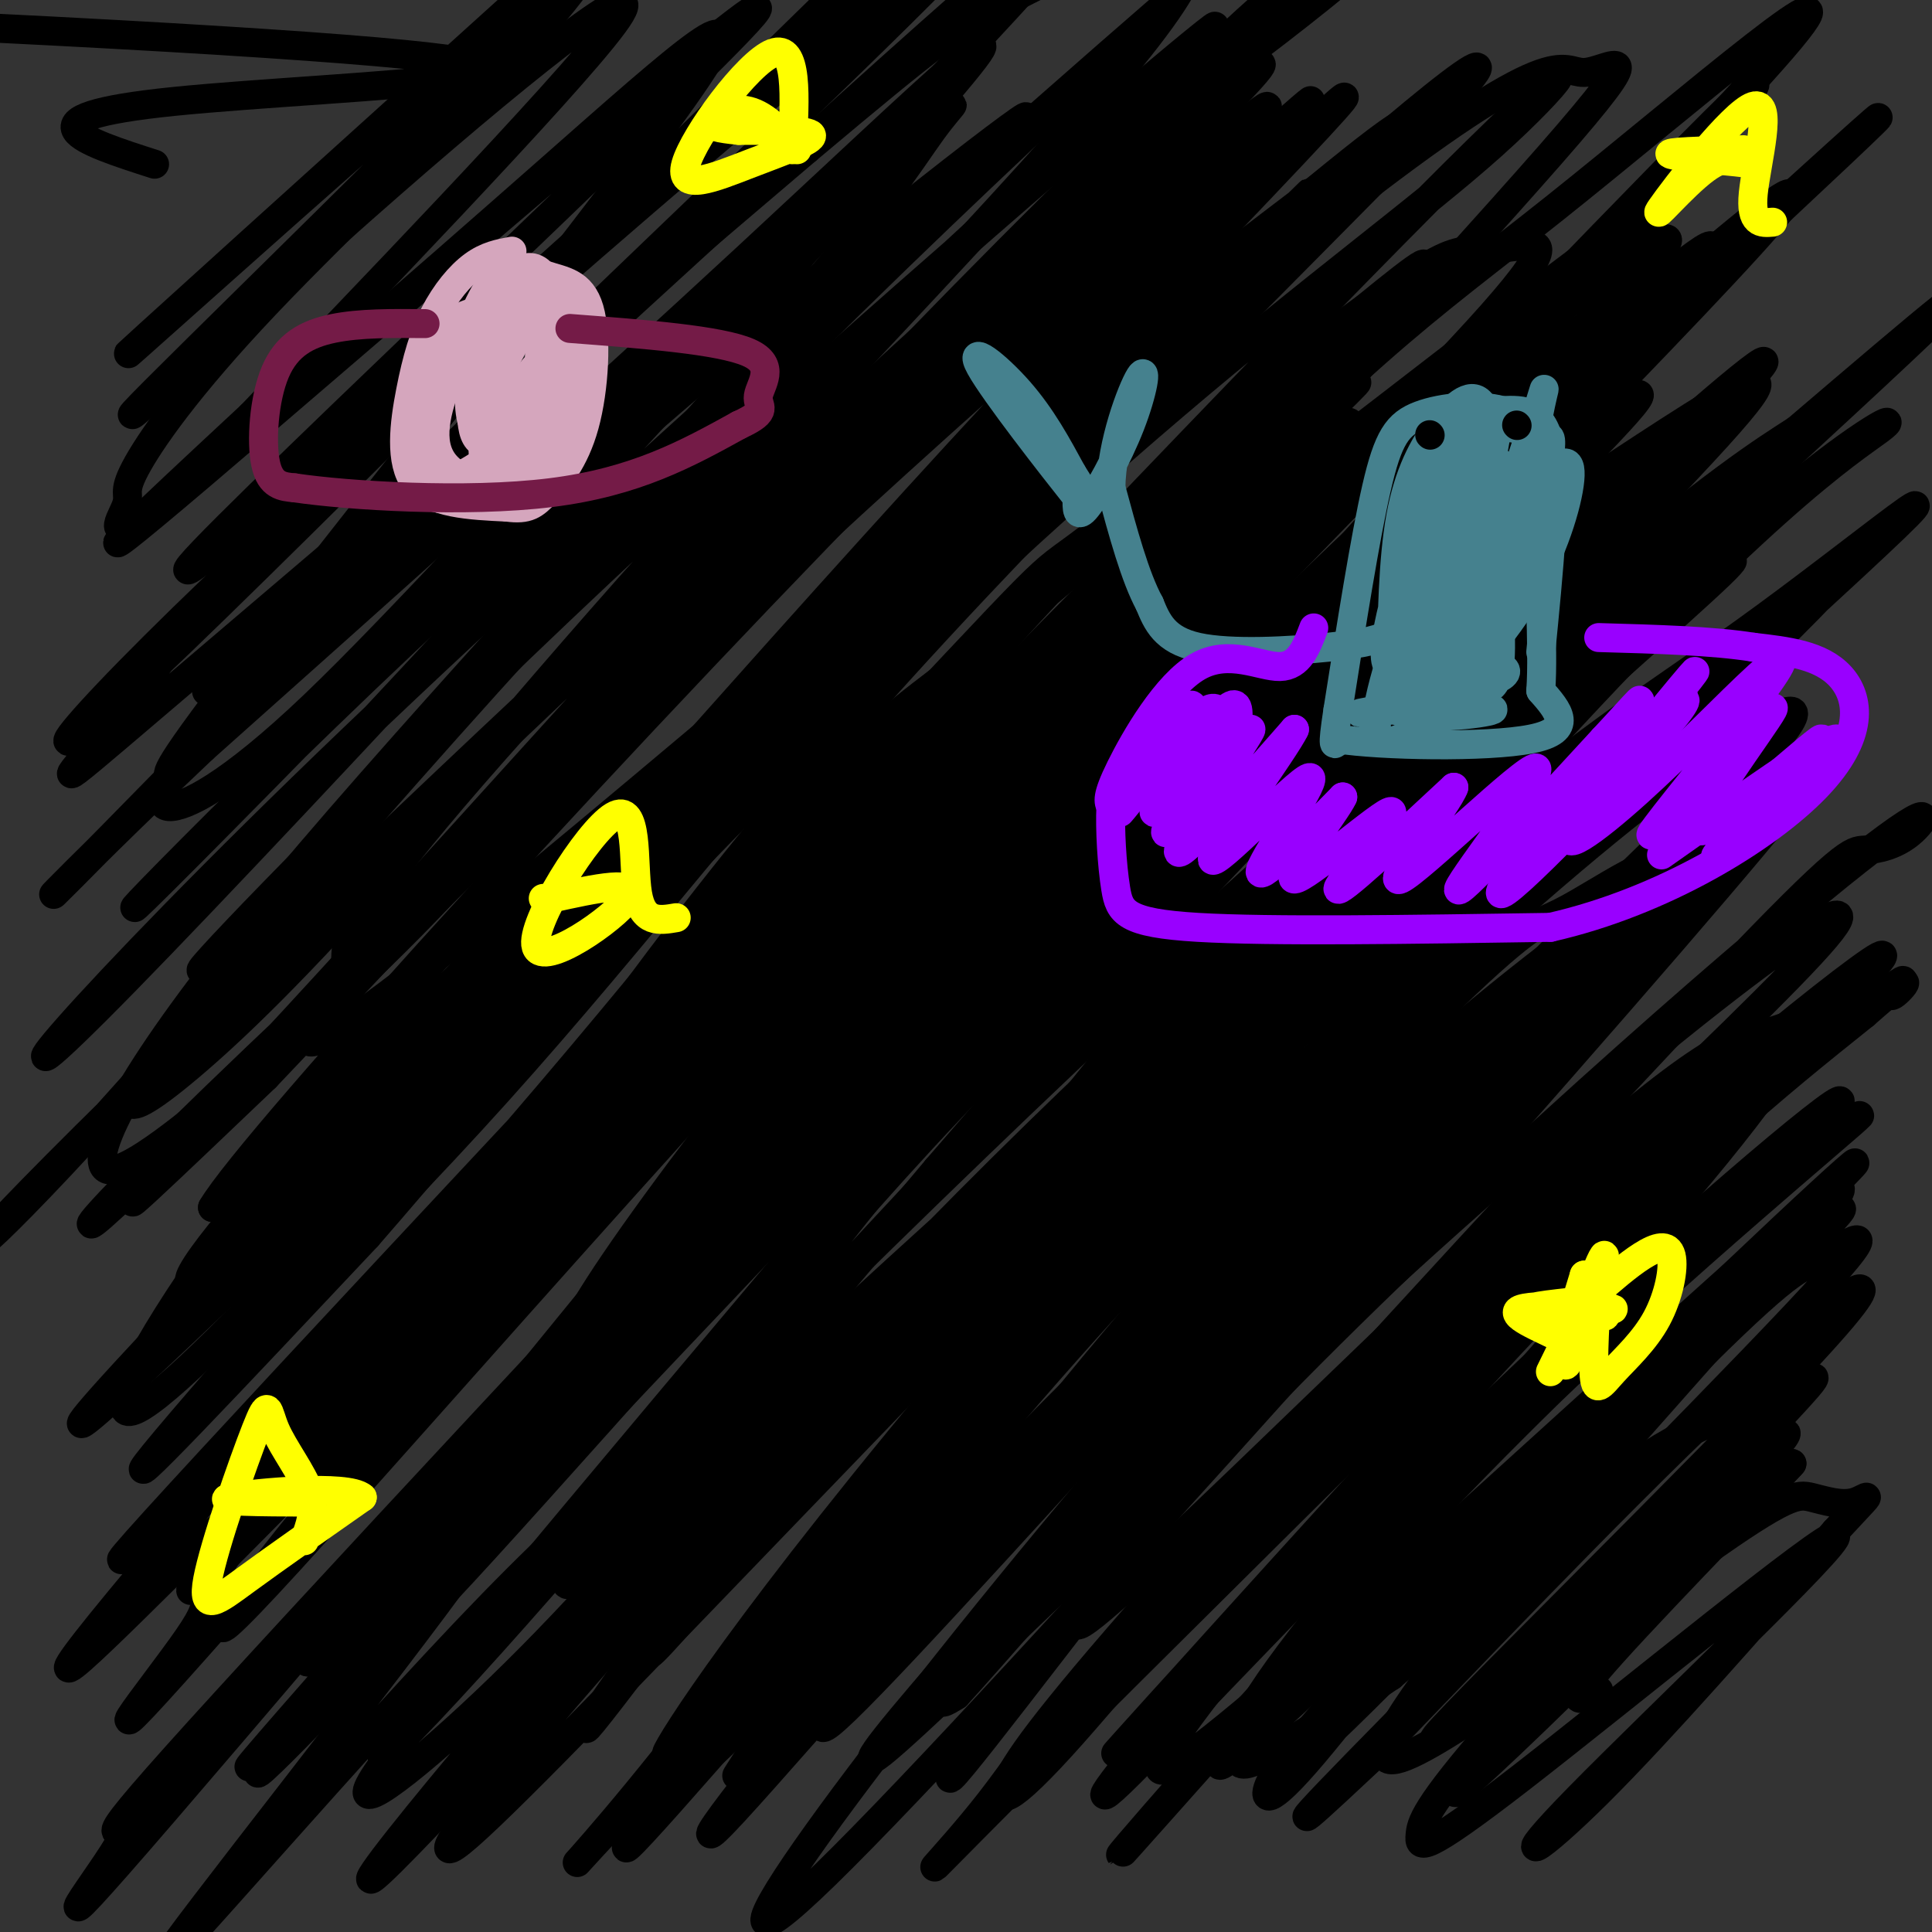 <svg viewBox='0 0 400 400' version='1.1' xmlns='http://www.w3.org/2000/svg' xmlns:xlink='http://www.w3.org/1999/xlink'><rect x="0" y="0" width="400" height="400" fill="#333333" stroke="none"/><g fill='none' stroke='rgb(0,0,0)' stroke-width='6' stroke-linecap='round' stroke-linejoin='round'><path d='M32,34c-14.878,-4.782 -29.756,-9.564 4,-13c33.756,-3.436 116.144,-5.526 19,-12c-97.144,-6.474 -373.822,-17.333 -490,-3c-116.178,14.333 -71.856,53.859 -39,51c32.856,-2.859 54.244,-48.103 56,-57c1.756,-8.897 -16.122,18.551 -34,46'/><path d='M-452,46c-10.906,13.033 -21.171,22.617 -9,11c12.171,-11.617 46.777,-44.435 59,-54c12.223,-9.565 2.064,4.124 -10,19c-12.064,14.876 -26.032,30.938 -40,47'/><path d='M182,215c3.986,-8.828 7.972,-17.657 12,-29c4.028,-11.343 8.096,-25.202 34,-54c25.904,-28.798 73.642,-72.535 43,-43c-30.642,29.535 -139.664,132.341 -182,174c-42.336,41.659 -17.985,22.171 8,-4c25.985,-26.171 53.604,-59.025 101,-108c47.396,-48.975 114.568,-114.070 95,-91c-19.568,23.070 -125.877,134.306 -182,192c-56.123,57.694 -62.062,61.847 -68,66'/><path d='M43,318c-21.722,21.457 -42.029,42.098 -18,13c24.029,-29.098 92.392,-107.936 126,-146c33.608,-38.064 32.461,-35.353 46,-46c13.539,-10.647 41.765,-34.652 68,-57c26.235,-22.348 50.480,-43.039 16,-7c-34.480,36.039 -127.684,128.809 -167,168c-39.316,39.191 -24.744,24.802 -24,26c0.744,1.198 -12.339,17.984 -18,27c-5.661,9.016 -3.900,10.261 21,-21c24.900,-31.261 72.941,-95.027 110,-137c37.059,-41.973 63.137,-62.153 78,-73c14.863,-10.847 18.510,-12.361 22,-13c3.490,-0.639 6.824,-0.403 11,-1c4.176,-0.597 9.193,-2.028 -5,14c-14.193,16.028 -47.597,49.514 -81,83'/><path d='M228,148c-31.735,31.089 -70.574,67.311 -98,94c-27.426,26.689 -43.440,43.846 -61,65c-17.560,21.154 -36.665,46.304 -9,16c27.665,-30.304 102.102,-116.064 157,-172c54.898,-55.936 90.259,-82.049 89,-79c-1.259,3.049 -39.137,35.260 -60,54c-20.863,18.740 -24.709,24.008 -41,46c-16.291,21.992 -45.026,60.709 -80,103c-34.974,42.291 -76.185,88.155 -56,61c20.185,-27.155 101.767,-127.330 152,-183c50.233,-55.670 69.116,-66.835 88,-78'/><path d='M309,75c24.792,-20.249 42.774,-31.871 34,-22c-8.774,9.871 -44.302,41.234 -78,74c-33.698,32.766 -65.565,66.934 -93,98c-27.435,31.066 -50.438,59.030 -61,73c-10.562,13.970 -8.685,13.945 -15,23c-6.315,9.055 -20.823,27.191 4,0c24.823,-27.191 88.979,-99.710 117,-132c28.021,-32.290 19.909,-24.351 46,-46c26.091,-21.649 86.385,-72.885 75,-59c-11.385,13.885 -94.450,92.892 -148,151c-53.550,58.108 -77.586,95.317 -72,93c5.586,-2.317 40.793,-44.158 76,-86'/><path d='M194,242c30.443,-35.051 68.550,-79.679 91,-104c22.450,-24.321 29.241,-28.336 41,-36c11.759,-7.664 28.485,-18.979 35,-22c6.515,-3.021 2.818,2.251 -25,31c-27.818,28.749 -79.758,80.975 -127,133c-47.242,52.025 -89.786,103.849 -69,83c20.786,-20.849 104.901,-114.372 153,-163c48.099,-48.628 60.181,-52.362 53,-43c-7.181,9.362 -33.626,31.819 -69,73c-35.374,41.181 -79.678,101.087 -102,132c-22.322,30.913 -22.664,32.832 -18,30c4.664,-2.832 14.332,-10.416 24,-18'/><path d='M181,338c7.948,-8.531 15.818,-20.859 38,-46c22.182,-25.141 58.677,-63.094 78,-82c19.323,-18.906 21.473,-18.765 26,-21c4.527,-2.235 11.432,-6.845 16,-9c4.568,-2.155 6.799,-1.856 7,0c0.201,1.856 -1.628,5.267 0,5c1.628,-0.267 6.711,-4.214 -24,32c-30.711,36.214 -97.218,112.587 -99,119c-1.782,6.413 61.160,-57.136 96,-89c34.840,-31.864 41.578,-32.045 46,-33c4.422,-0.955 6.527,-2.686 7,-1c0.473,1.686 -0.685,6.789 -20,30c-19.315,23.211 -56.785,64.531 -76,88c-19.215,23.469 -20.173,29.088 -20,32c0.173,2.912 1.478,3.118 7,0c5.522,-3.118 15.261,-9.559 25,-16'/><path d='M288,347c13.031,-11.185 33.110,-31.147 48,-42c14.890,-10.853 24.592,-12.595 32,-16c7.408,-3.405 12.522,-8.472 0,5c-12.522,13.472 -42.681,45.485 -58,63c-15.319,17.515 -15.797,20.533 -16,23c-0.203,2.467 -0.132,4.382 21,-12c21.132,-16.382 63.324,-51.061 65,-50c1.676,1.061 -37.164,37.863 -53,54c-15.836,16.137 -8.667,11.611 4,-1c12.667,-12.611 30.834,-33.305 49,-54'/><path d='M380,317c8.939,-9.667 6.786,-6.835 4,-6c-2.786,0.835 -6.204,-0.328 -9,-1c-2.796,-0.672 -4.970,-0.854 -23,12c-18.030,12.854 -51.915,38.746 -62,42c-10.085,3.254 3.629,-16.128 33,-50c29.371,-33.872 74.398,-82.234 52,-64c-22.398,18.234 -112.223,103.063 -131,115c-18.777,11.937 33.492,-49.018 69,-87c35.508,-37.982 54.254,-52.991 73,-68'/><path d='M386,210c12.612,-11.140 7.642,-4.989 6,-4c-1.642,0.989 0.045,-3.183 -7,1c-7.045,4.183 -22.823,16.722 -28,20c-5.177,3.278 0.246,-2.704 -29,26c-29.246,28.704 -93.160,92.093 -119,118c-25.840,25.907 -13.606,14.330 -4,2c9.606,-12.330 16.582,-25.414 54,-63c37.418,-37.586 105.277,-99.672 119,-116c13.723,-16.328 -26.690,13.104 -78,59c-51.310,45.896 -113.517,108.256 -119,111c-5.483,2.744 45.759,-54.128 97,-111'/><path d='M278,253c34.905,-35.300 73.667,-68.049 77,-75c3.333,-6.951 -28.764,11.895 -78,57c-49.236,45.105 -115.613,116.467 -135,133c-19.387,16.533 8.216,-21.764 59,-75c50.784,-53.236 124.750,-121.410 134,-134c9.250,-12.590 -46.214,30.403 -95,73c-48.786,42.597 -90.893,84.799 -133,127'/><path d='M107,359c-18.650,14.994 1.226,-11.020 57,-67c55.774,-55.980 147.445,-141.926 183,-175c35.555,-33.074 14.994,-13.275 4,-6c-10.994,7.275 -12.421,2.025 -37,19c-24.579,16.975 -72.310,56.176 -88,66c-15.690,9.824 0.660,-9.728 -45,38c-45.660,47.728 -153.332,162.734 -122,126c31.332,-36.734 201.666,-225.210 268,-300c66.334,-74.790 28.667,-35.895 -9,3'/><path d='M318,63c-11.074,8.054 -34.260,26.688 -38,27c-3.740,0.312 11.964,-17.698 -42,37c-53.964,54.698 -177.597,182.103 -196,200c-18.403,17.897 68.423,-73.714 104,-114c35.577,-40.286 19.905,-29.246 46,-56c26.095,-26.754 93.956,-91.303 102,-101c8.044,-9.697 -43.728,35.457 -63,51c-19.272,15.543 -6.042,1.475 -45,43c-38.958,41.525 -130.104,138.641 -154,165c-23.896,26.359 19.458,-18.040 56,-59c36.542,-40.960 66.271,-78.480 96,-116'/><path d='M184,140c38.818,-42.889 87.861,-92.111 102,-108c14.139,-15.889 -6.628,1.556 -29,20c-22.372,18.444 -46.349,37.888 -89,80c-42.651,42.112 -103.977,106.894 -125,131c-21.023,24.106 -1.744,7.538 38,-35c39.744,-42.538 99.954,-111.045 125,-139c25.046,-27.955 14.930,-15.359 33,-32c18.070,-16.641 64.327,-62.519 22,-18c-42.327,44.519 -173.236,179.434 -221,230c-47.764,50.566 -12.382,16.783 23,-17'/><path d='M63,252c30.428,-32.303 94.998,-104.561 135,-146c40.002,-41.439 55.436,-52.059 71,-64c15.564,-11.941 31.259,-25.203 16,-10c-15.259,15.203 -61.471,58.873 -113,112c-51.529,53.127 -108.376,115.713 -120,131c-11.624,15.287 21.974,-16.724 51,-49c29.026,-32.276 53.481,-64.816 89,-104c35.519,-39.184 82.101,-85.011 79,-82c-3.101,3.011 -55.886,54.860 -102,98c-46.114,43.140 -85.557,77.570 -125,112'/><path d='M44,250c7.849,-13.566 89.973,-103.482 148,-162c58.027,-58.518 91.958,-85.638 55,-50c-36.958,35.638 -144.804,134.036 -194,181c-49.196,46.964 -39.743,42.496 -6,7c33.743,-35.496 91.777,-102.018 143,-155c51.223,-52.982 95.635,-92.423 67,-64c-28.635,28.423 -130.318,124.712 -232,221'/><path d='M25,228c-42.044,41.318 -31.154,34.111 -3,3c28.154,-31.111 73.572,-86.128 125,-139c51.428,-52.872 108.868,-103.601 92,-89c-16.868,14.601 -108.042,94.531 -166,150c-57.958,55.469 -82.700,86.476 -47,50c35.700,-36.476 131.842,-140.436 164,-177c32.158,-36.564 0.331,-5.733 -35,27c-35.331,32.733 -74.165,67.366 -113,102'/><path d='M42,155c-29.975,28.383 -48.414,48.342 -6,5c42.414,-43.342 145.680,-149.984 137,-150c-8.680,-0.016 -129.306,106.594 -134,108c-4.694,1.406 106.544,-102.391 117,-115c10.456,-12.609 -79.870,65.969 -114,95c-34.130,29.031 -12.065,8.516 10,-12'/><path d='M52,86c20.030,-21.019 65.106,-67.565 75,-81c9.894,-13.435 -15.393,6.243 -46,33c-30.607,26.757 -66.534,60.595 -49,43c17.534,-17.595 88.528,-86.622 86,-87c-2.528,-0.378 -78.580,67.892 -90,78c-11.420,10.108 41.790,-37.946 95,-86'/><path d='M123,-14c15.934,-14.252 8.270,-6.881 4,-1c-4.270,5.881 -5.147,10.271 -18,24c-12.853,13.729 -37.682,36.796 -54,54c-16.318,17.204 -24.125,28.544 -27,34c-2.875,5.456 -0.818,5.028 -2,8c-1.182,2.972 -5.604,9.345 10,-3c15.604,-12.345 51.234,-43.409 78,-67c26.766,-23.591 44.670,-39.708 29,-17c-15.670,22.708 -64.913,84.242 -88,114c-23.087,29.758 -20.018,27.742 -20,29c0.018,1.258 -3.016,5.791 0,6c3.016,0.209 12.081,-3.905 30,-21c17.919,-17.095 44.691,-47.170 67,-69c22.309,-21.830 40.154,-35.415 58,-49'/><path d='M190,28c10.462,-9.093 7.616,-7.326 3,-1c-4.616,6.326 -11.001,17.211 -38,48c-26.999,30.789 -74.611,81.484 -102,115c-27.389,33.516 -34.556,49.855 -31,52c3.556,2.145 17.834,-9.904 31,-21c13.166,-11.096 25.219,-21.241 47,-45c21.781,-23.759 53.290,-61.133 90,-98c36.710,-36.867 78.620,-73.228 70,-63c-8.620,10.228 -67.771,67.046 -96,95c-28.229,27.954 -25.537,27.046 -41,47c-15.463,19.954 -49.083,60.771 -70,89c-20.917,28.229 -29.132,43.869 -27,46c2.132,2.131 14.609,-9.248 37,-33c22.391,-23.752 54.695,-59.876 87,-96'/><path d='M150,163c30.435,-32.905 63.022,-67.168 97,-99c33.978,-31.832 69.348,-61.232 56,-46c-13.348,15.232 -75.412,75.098 -117,121c-41.588,45.902 -62.698,77.841 -85,109c-22.302,31.159 -45.794,61.538 -54,74c-8.206,12.462 -1.126,7.007 -8,17c-6.874,9.993 -27.701,35.433 8,-5c35.701,-40.433 127.929,-146.741 181,-204c53.071,-57.259 66.986,-65.470 94,-87c27.014,-21.530 67.127,-56.379 47,-33c-20.127,23.379 -100.496,104.987 -141,147c-40.504,42.013 -41.144,44.432 -50,57c-8.856,12.568 -25.928,35.284 -43,58'/><path d='M135,272c-32.890,38.500 -93.616,105.750 -82,92c11.616,-13.750 95.573,-108.500 129,-147c33.427,-38.500 16.324,-20.748 57,-57c40.676,-36.252 139.130,-126.506 149,-135c9.870,-8.494 -68.843,64.772 -100,93c-31.157,28.228 -14.758,11.417 -50,54c-35.242,42.583 -122.127,144.558 -149,178c-26.873,33.442 6.265,-1.650 33,-33c26.735,-31.350 47.067,-58.957 81,-94c33.933,-35.043 81.466,-77.521 129,-120'/><path d='M332,103c30.248,-27.356 41.366,-35.746 27,-21c-14.366,14.746 -54.218,52.627 -104,110c-49.782,57.373 -109.494,134.238 -119,148c-9.506,13.762 31.193,-35.578 67,-75c35.807,-39.422 66.723,-68.924 95,-96c28.277,-27.076 53.917,-51.725 71,-66c17.083,-14.275 25.610,-18.177 20,-14c-5.610,4.177 -25.357,16.432 -78,75c-52.643,58.568 -138.184,163.448 -168,201c-29.816,37.552 -3.908,7.776 22,-22'/><path d='M165,343c5.234,-7.258 7.319,-14.403 37,-47c29.681,-32.597 86.958,-90.648 120,-123c33.042,-32.352 41.850,-39.007 25,-21c-16.850,18.007 -59.359,60.674 -95,101c-35.641,40.326 -64.416,78.309 -76,95c-11.584,16.691 -5.977,12.088 20,-16c25.977,-28.088 72.324,-79.663 110,-119c37.676,-39.337 66.682,-66.437 45,-40c-21.682,26.437 -94.052,106.411 -128,145c-33.948,38.589 -29.474,35.795 -25,33'/><path d='M198,351c13.599,-14.983 60.096,-68.939 107,-120c46.904,-51.061 94.214,-99.227 58,-56c-36.214,43.227 -155.951,177.847 -192,213c-36.049,35.153 11.592,-29.160 60,-86c48.408,-56.840 97.585,-106.206 121,-131c23.415,-24.794 21.070,-25.017 16,-23c-5.070,2.017 -12.865,6.274 -29,19c-16.135,12.726 -40.610,33.922 -76,69c-35.390,35.078 -81.695,84.039 -128,133'/><path d='M135,369c-23.170,24.469 -17.096,19.142 -3,2c14.096,-17.142 36.213,-46.099 46,-60c9.787,-13.901 7.245,-12.748 49,-51c41.755,-38.252 127.806,-115.911 157,-143c29.194,-27.089 1.530,-3.610 -23,14c-24.530,17.610 -45.927,29.352 -101,83c-55.073,53.648 -143.824,149.204 -163,166c-19.176,16.796 31.221,-45.168 97,-111c65.779,-65.832 146.941,-135.532 162,-150c15.059,-14.468 -35.983,26.295 -76,62c-40.017,35.705 -69.008,66.353 -98,97'/><path d='M182,278c-42.709,44.820 -100.480,108.369 -105,111c-4.520,2.631 44.213,-55.657 86,-101c41.787,-45.343 76.628,-77.740 113,-110c36.372,-32.260 74.275,-64.383 77,-69c2.725,-4.617 -29.727,18.270 -76,59c-46.273,40.730 -106.366,99.301 -145,139c-38.634,39.699 -55.807,60.526 -56,64c-0.193,3.474 16.595,-10.406 34,-28c17.405,-17.594 35.428,-38.901 45,-50c9.572,-11.099 10.692,-11.988 58,-55c47.308,-43.012 140.802,-128.146 175,-160c34.198,-31.854 9.099,-10.427 -16,11'/><path d='M372,89c-6.961,4.495 -16.362,10.233 -47,36c-30.638,25.767 -82.512,71.563 -114,102c-31.488,30.437 -42.588,45.516 -55,57c-12.412,11.484 -26.135,19.373 -54,48c-27.865,28.627 -69.871,77.990 -68,74c1.871,-3.990 47.618,-61.334 63,-83c15.382,-21.666 0.400,-7.655 54,-62c53.600,-54.345 175.781,-177.048 199,-204c23.219,-26.952 -52.525,41.846 -86,71c-33.475,29.154 -24.680,18.663 -62,58c-37.320,39.337 -120.754,128.502 -155,166c-34.246,37.498 -19.303,23.329 -22,29c-2.697,5.671 -23.034,31.181 9,-6c32.034,-37.181 116.438,-137.052 162,-189c45.562,-51.948 52.281,-55.974 59,-60'/><path d='M255,126c33.691,-31.618 88.418,-80.664 88,-83c-0.418,-2.336 -55.979,42.038 -79,59c-23.021,16.962 -13.500,6.510 -57,50c-43.500,43.490 -140.022,140.921 -156,154c-15.978,13.079 48.588,-58.193 110,-124c61.412,-65.807 119.668,-126.150 145,-151c25.332,-24.850 17.738,-14.209 3,-1c-14.738,13.209 -36.621,28.984 -66,54c-29.379,25.016 -66.256,59.274 -109,104c-42.744,44.726 -91.355,99.922 -102,113c-10.645,13.078 16.678,-15.961 44,-45'/><path d='M76,256c24.104,-27.665 62.364,-74.327 108,-122c45.636,-47.673 98.647,-96.355 108,-107c9.353,-10.645 -24.951,16.748 -45,33c-20.049,16.252 -25.841,21.362 -49,43c-23.159,21.638 -63.685,59.804 -95,91c-31.315,31.196 -53.421,55.421 -61,66c-7.579,10.579 -0.633,7.512 34,-30c34.633,-37.512 96.951,-109.469 139,-154c42.049,-44.531 63.827,-61.637 54,-53c-9.827,8.637 -51.261,43.018 -102,90c-50.739,46.982 -110.783,106.566 -131,127c-20.217,20.434 -0.609,1.717 19,-17'/><path d='M55,223c36.844,-38.672 119.454,-126.851 158,-168c38.546,-41.149 33.026,-35.268 40,-40c6.974,-4.732 26.440,-20.075 28,-22c1.560,-1.925 -14.786,9.570 -59,49c-44.214,39.430 -116.294,106.795 -154,143c-37.706,36.205 -41.036,41.248 -41,43c0.036,1.752 3.440,0.211 12,-7c8.560,-7.211 22.277,-20.093 45,-46c22.723,-25.907 54.451,-64.840 92,-102c37.549,-37.160 80.920,-72.548 75,-67c-5.920,5.548 -61.132,52.032 -109,96c-47.868,43.968 -88.391,85.419 -98,96c-9.609,10.581 11.695,-9.710 33,-30'/><path d='M77,168c18.406,-20.843 47.920,-57.951 79,-90c31.080,-32.049 63.724,-59.039 55,-53c-8.724,6.039 -58.817,45.107 -108,90c-49.183,44.893 -97.458,95.609 -64,62c33.458,-33.609 148.649,-151.545 180,-187c31.351,-35.455 -21.136,11.570 -72,58c-50.864,46.430 -100.104,92.266 -104,95c-3.896,2.734 37.552,-37.633 79,-78'/><path d='M122,65c37.520,-36.103 91.818,-87.359 79,-79c-12.818,8.359 -92.754,76.334 -140,120c-47.246,43.666 -61.801,63.022 -30,33c31.801,-30.022 109.959,-109.423 147,-145c37.041,-35.577 32.967,-27.332 6,-2c-26.967,25.332 -76.826,67.749 -108,98c-31.174,30.251 -43.662,48.337 -53,60c-9.338,11.663 -15.525,16.904 9,-4c24.525,-20.904 79.763,-67.952 135,-115'/><path d='M167,31c28.105,-23.645 30.868,-25.256 38,-29c7.132,-3.744 18.633,-9.621 25,-12c6.367,-2.379 7.598,-1.262 12,-1c4.402,0.262 11.973,-0.332 -12,28c-23.973,28.332 -79.491,85.591 -112,121c-32.509,35.409 -42.007,48.967 -45,55c-2.993,6.033 0.521,4.542 -4,12c-4.521,7.458 -17.076,23.867 24,-9c41.076,-32.867 135.784,-115.008 183,-152c47.216,-36.992 46.939,-28.835 52,-29c5.061,-0.165 15.460,-8.653 -7,17c-22.460,25.653 -77.778,85.445 -123,139c-45.222,53.555 -80.349,100.873 -80,107c0.349,6.127 36.175,-28.936 72,-64'/><path d='M190,214c27.199,-27.258 59.196,-63.404 100,-103c40.804,-39.596 90.416,-82.641 79,-68c-11.416,14.641 -83.859,86.969 -127,133c-43.141,46.031 -56.978,65.764 -79,93c-22.022,27.236 -52.227,61.975 -33,42c19.227,-19.975 87.887,-94.665 135,-144c47.113,-49.335 72.680,-73.317 66,-65c-6.680,8.317 -45.606,48.931 -91,104c-45.394,55.069 -97.255,124.591 -113,145c-15.745,20.409 4.628,-8.296 25,-37'/><path d='M152,314c8.863,-12.256 18.520,-24.396 38,-47c19.480,-22.604 48.784,-55.671 88,-95c39.216,-39.329 88.343,-84.921 72,-63c-16.343,21.921 -98.157,111.355 -147,169c-48.843,57.645 -64.714,83.501 -65,85c-0.286,1.499 15.013,-21.359 38,-50c22.987,-28.641 53.662,-63.064 96,-102c42.338,-38.936 96.338,-82.385 100,-85c3.662,-2.615 -43.014,35.604 -87,80c-43.986,44.396 -85.282,94.970 -105,120c-19.718,25.030 -17.859,24.515 -16,24'/><path d='M164,350c-6.896,10.501 -16.136,24.753 -9,14c7.136,-10.753 30.646,-46.510 79,-99c48.354,-52.490 121.550,-121.714 138,-137c16.450,-15.286 -23.848,23.366 -67,69c-43.152,45.634 -89.160,98.248 -120,135c-30.840,36.752 -46.514,57.640 -33,43c13.514,-14.640 56.215,-64.810 94,-103c37.785,-38.190 70.654,-64.402 93,-82c22.346,-17.598 34.170,-26.584 29,-21c-5.170,5.584 -27.334,25.738 -49,49c-21.666,23.262 -42.833,49.631 -64,76'/><path d='M255,294c-24.764,31.144 -54.675,71.004 -58,74c-3.325,2.996 19.937,-30.873 59,-72c39.063,-41.127 93.928,-89.512 120,-111c26.072,-21.488 23.350,-16.078 20,-13c-3.350,3.078 -7.328,3.823 -10,4c-2.672,0.177 -4.040,-0.213 -30,27c-25.960,27.213 -76.513,82.031 -106,115c-29.487,32.969 -37.907,44.091 -41,50c-3.093,5.909 -0.860,6.604 13,-9c13.860,-15.604 39.347,-47.509 76,-83c36.653,-35.491 84.472,-74.569 91,-78c6.528,-3.431 -28.236,28.784 -63,61'/><path d='M326,259c-35.923,38.202 -94.231,103.209 -95,104c-0.769,0.791 56.002,-62.632 97,-103c40.998,-40.368 66.225,-57.680 66,-57c-0.225,0.680 -25.901,19.353 -56,48c-30.099,28.647 -64.620,67.267 -86,92c-21.380,24.733 -29.617,35.578 -18,24c11.617,-11.578 43.089,-45.579 77,-78c33.911,-32.421 70.260,-63.263 70,-61c-0.260,2.263 -37.130,37.632 -74,73'/><path d='M307,301c-31.957,34.189 -74.850,83.162 -75,83c-0.150,-0.162 42.441,-49.457 81,-88c38.559,-38.543 73.085,-66.333 72,-65c-1.085,1.333 -37.781,31.789 -66,59c-28.219,27.211 -47.962,51.175 -59,65c-11.038,13.825 -13.371,17.510 17,-11c30.371,-28.510 93.446,-89.214 105,-101c11.554,-11.786 -28.413,25.347 -54,51c-25.587,25.653 -36.793,39.827 -48,54'/><path d='M280,348c-11.228,12.703 -15.299,17.459 -17,21c-1.701,3.541 -1.034,5.867 9,-6c10.034,-11.867 29.434,-37.925 56,-65c26.566,-27.075 60.300,-55.165 52,-46c-8.300,9.165 -58.632,55.585 -87,84c-28.368,28.415 -34.771,38.824 -18,23c16.771,-15.824 56.715,-57.881 77,-78c20.285,-20.119 20.912,-18.300 26,-21c5.088,-2.700 14.639,-9.919 -6,12c-20.639,21.919 -71.468,72.977 -91,93c-19.532,20.023 -7.766,9.012 4,-2'/><path d='M285,363c14.186,-14.590 47.649,-50.065 72,-73c24.351,-22.935 39.588,-33.331 18,-10c-21.588,23.331 -80.000,80.387 -78,80c2.000,-0.387 64.412,-58.217 72,-63c7.588,-4.783 -39.649,43.482 -58,63c-18.351,19.518 -7.814,10.291 7,-4c14.814,-14.291 33.907,-33.645 53,-53'/><path d='M371,303c0.156,0.067 -25.956,26.733 -37,39c-11.044,12.267 -7.022,10.133 -3,8'/></g>
<g fill='none' stroke='rgb(69,129,142)' stroke-width='6' stroke-linecap='round' stroke-linejoin='round'><path d='M319,135c1.667,-16.833 3.333,-33.667 2,-42c-1.333,-8.333 -5.667,-8.167 -10,-8'/><path d='M311,85c-4.952,-1.357 -12.333,-0.750 -17,1c-4.667,1.750 -6.619,4.643 -9,15c-2.381,10.357 -5.190,28.179 -8,46'/><path d='M277,147c-1.333,8.667 -0.667,7.333 0,6'/><path d='M277,153c8.800,1.378 30.800,1.822 40,0c9.200,-1.822 5.600,-5.911 2,-10'/><path d='M319,143c0.333,-4.500 0.167,-10.750 0,-17'/><path d='M296,125c3.054,-18.042 6.107,-36.083 5,-36c-1.107,0.083 -6.375,18.292 -8,30c-1.625,11.708 0.393,16.917 3,11c2.607,-5.917 5.804,-22.958 9,-40'/><path d='M305,90c-0.763,-3.411 -7.169,8.060 -12,21c-4.831,12.940 -8.086,27.348 -5,27c3.086,-0.348 12.512,-15.452 17,-28c4.488,-12.548 4.038,-22.539 2,-26c-2.038,-3.461 -5.664,-0.393 -9,4c-3.336,4.393 -6.382,10.112 -8,19c-1.618,8.888 -1.809,20.944 -2,33'/><path d='M288,140c0.828,5.177 3.899,1.619 6,0c2.101,-1.619 3.231,-1.300 7,-14c3.769,-12.700 10.177,-38.418 9,-41c-1.177,-2.582 -9.938,17.974 -16,34c-6.062,16.026 -9.425,27.523 -9,32c0.425,4.477 4.639,1.934 7,1c2.361,-0.934 2.870,-0.261 6,-4c3.130,-3.739 8.881,-11.891 13,-18c4.119,-6.109 6.605,-10.174 8,-16c1.395,-5.826 1.697,-13.413 2,-21'/><path d='M321,93c0.237,-3.631 -0.172,-2.209 -3,-3c-2.828,-0.791 -8.075,-3.797 -13,2c-4.925,5.797 -9.527,20.395 -12,30c-2.473,9.605 -2.815,14.216 -1,17c1.815,2.784 5.788,3.743 11,0c5.212,-3.743 11.665,-12.186 16,-21c4.335,-8.814 6.554,-18.000 6,-21c-0.554,-3.000 -3.880,0.186 -7,6c-3.120,5.814 -6.032,14.258 -8,19c-1.968,4.742 -2.991,5.784 -3,8c-0.009,2.216 0.995,5.608 2,9'/><path d='M305,121c2.881,-10.690 5.762,-21.381 5,-23c-0.762,-1.619 -5.167,5.833 -7,13c-1.833,7.167 -1.095,14.048 0,11c1.095,-3.048 2.548,-16.024 4,-29'/><path d='M307,93c0.505,0.495 -0.232,16.232 0,24c0.232,7.768 1.433,7.567 4,0c2.567,-7.567 6.499,-22.499 7,-20c0.501,2.499 -2.428,22.428 -3,24c-0.572,1.572 1.214,-15.214 3,-32'/><path d='M318,89c1.303,-8.145 3.060,-12.507 0,-3c-3.060,9.507 -10.938,32.884 -12,35c-1.062,2.116 4.690,-17.030 5,-23c0.310,-5.970 -4.824,1.235 -8,9c-3.176,7.765 -4.393,16.091 -5,21c-0.607,4.909 -0.602,6.403 0,7c0.602,0.597 1.801,0.299 3,0'/><path d='M301,135c1.993,-4.354 5.477,-15.240 6,-20c0.523,-4.760 -1.914,-3.394 -4,0c-2.086,3.394 -3.822,8.818 -5,15c-1.178,6.182 -1.799,13.123 -2,16c-0.201,2.877 0.018,1.689 2,-2c1.982,-3.689 5.726,-9.878 5,-13c-0.726,-3.122 -5.922,-3.178 -9,0c-3.078,3.178 -4.039,9.589 -5,16'/><path d='M289,147c4.600,2.489 18.600,0.711 20,0c1.400,-0.711 -9.800,-0.356 -21,0'/><path d='M288,147c-5.661,0.357 -9.312,1.250 -3,0c6.312,-1.250 22.589,-4.644 26,-7c3.411,-2.356 -6.043,-3.673 -8,-2c-1.957,1.673 3.584,6.335 6,4c2.416,-2.335 1.708,-11.668 1,-21'/><path d='M310,121c0.200,-5.533 0.200,-8.867 0,-6c-0.200,2.867 -0.600,11.933 -1,21'/><path d='M292,126c-0.964,1.827 -1.929,3.655 -4,5c-2.071,1.345 -5.250,2.208 -13,3c-7.750,0.792 -20.071,1.512 -27,0c-6.929,-1.512 -8.464,-5.256 -10,-9'/><path d='M238,125c-3.000,-5.500 -5.500,-14.750 -8,-24'/><path d='M230,101c0.105,-9.250 4.368,-20.376 6,-23c1.632,-2.624 0.632,3.255 -2,10c-2.632,6.745 -6.895,14.356 -9,17c-2.105,2.644 -2.053,0.322 -2,-2'/><path d='M223,103c-5.179,-6.512 -17.125,-21.792 -20,-27c-2.875,-5.208 3.321,-0.345 8,5c4.679,5.345 7.839,11.173 11,17'/><path d='M222,98c2.333,3.667 2.667,4.333 3,5'/></g>
<g fill='none' stroke='rgb(0,0,0)' stroke-width='6' stroke-linecap='round' stroke-linejoin='round'><path d='M296,90c0.000,0.000 0.100,0.100 0.1,0.1'/><path d='M314,88c0.000,0.000 0.100,0.100 0.1,0.1'/></g>
<g fill='none' stroke='rgb(153,0,255)' stroke-width='6' stroke-linecap='round' stroke-linejoin='round'><path d='M272,130c-1.500,3.958 -3.000,7.917 -7,8c-4.000,0.083 -10.500,-3.708 -17,0c-6.500,3.708 -13.000,14.917 -16,21c-3.000,6.083 -2.500,7.042 -2,8'/><path d='M230,167c-0.226,4.607 0.208,12.125 1,17c0.792,4.875 1.940,7.107 17,8c15.060,0.893 44.030,0.446 73,0'/><path d='M321,192c23.226,-5.262 44.792,-18.417 55,-29c10.208,-10.583 9.060,-18.595 5,-23c-4.060,-4.405 -11.030,-5.202 -18,-6'/><path d='M363,134c-8.333,-1.333 -20.167,-1.667 -32,-2'/><path d='M250,175c4.292,-15.274 8.583,-30.548 5,-29c-3.583,1.548 -15.042,19.917 -16,22c-0.958,2.083 8.583,-12.119 11,-17c2.417,-4.881 -2.292,-0.440 -7,4'/><path d='M243,155c-4.483,4.796 -12.189,14.786 -11,13c1.189,-1.786 11.274,-15.349 14,-20c2.726,-4.651 -1.909,-0.391 -6,4c-4.091,4.391 -7.640,8.913 -5,7c2.640,-1.913 11.469,-10.261 15,-12c3.531,-1.739 1.766,3.130 0,8'/><path d='M250,155c-3.158,6.839 -11.053,19.936 -8,17c3.053,-2.936 17.053,-21.906 17,-21c-0.053,0.906 -14.158,21.687 -15,25c-0.842,3.313 11.579,-10.844 24,-25'/><path d='M268,151c-1.563,3.628 -17.470,25.199 -17,27c0.470,1.801 17.319,-16.169 20,-17c2.681,-0.831 -8.805,15.477 -10,19c-1.195,3.523 7.903,-5.738 17,-15'/><path d='M278,165c-1.099,2.700 -12.346,16.951 -10,17c2.346,0.049 18.285,-14.102 20,-14c1.715,0.102 -10.796,14.458 -11,16c-0.204,1.542 11.898,-9.729 24,-21'/><path d='M301,163c-0.826,2.946 -14.892,20.810 -11,19c3.892,-1.810 25.740,-23.295 28,-23c2.260,0.295 -15.069,22.370 -16,25c-0.931,2.630 14.534,-14.185 30,-31'/><path d='M332,153c7.408,-7.937 10.930,-12.281 3,-2c-7.930,10.281 -27.310,35.186 -24,34c3.310,-1.186 29.310,-28.462 36,-37c6.690,-8.538 -5.930,1.663 -15,11c-9.070,9.337 -14.592,17.811 -13,17c1.592,-0.811 10.296,-10.905 19,-21'/><path d='M338,155c7.225,-8.542 15.786,-19.398 12,-15c-3.786,4.398 -19.921,24.050 -24,31c-4.079,6.950 3.896,1.199 13,-7c9.104,-8.199 19.337,-18.847 25,-24c5.663,-5.153 6.755,-4.810 1,3c-5.755,7.810 -18.359,23.089 -22,28c-3.641,4.911 1.679,-0.544 7,-6'/><path d='M350,165c6.342,-6.930 18.697,-21.255 17,-18c-1.697,3.255 -17.444,24.089 -15,25c2.444,0.911 23.081,-18.101 25,-19c1.919,-0.899 -14.880,16.315 -20,22c-5.120,5.685 1.440,-0.157 8,-6'/><path d='M365,169c6.178,-5.556 17.622,-16.444 15,-16c-2.622,0.444 -19.311,12.222 -36,24'/></g>
<g fill='none' stroke='rgb(255,255,0)' stroke-width='6' stroke-linecap='round' stroke-linejoin='round'><path d='M331,269c-2.018,6.065 -4.036,12.131 -3,8c1.036,-4.131 5.125,-18.458 4,-17c-1.125,1.458 -7.464,18.702 -9,22c-1.536,3.298 1.732,-7.351 5,-18'/><path d='M328,264c0.200,1.156 -1.800,13.044 -3,17c-1.200,3.956 -1.600,-0.022 -2,-4'/><path d='M323,277c-3.569,-1.971 -11.493,-4.900 -8,-6c3.493,-1.100 18.402,-0.373 19,0c0.598,0.373 -13.115,0.392 -16,0c-2.885,-0.392 5.057,-1.196 13,-2'/><path d='M331,269c2.274,1.095 1.458,4.832 1,3c-0.458,-1.832 -0.560,-9.235 -1,-7c-0.440,2.235 -1.219,14.107 -1,19c0.219,4.893 1.434,2.808 4,0c2.566,-2.808 6.482,-6.340 9,-11c2.518,-4.660 3.640,-10.447 3,-13c-0.640,-2.553 -3.040,-1.872 -6,0c-2.960,1.872 -6.480,4.936 -10,8'/><path d='M330,268c-3.167,4.000 -6.083,10.000 -9,16'/><path d='M367,46c-2.322,0.201 -4.644,0.402 -4,-6c0.644,-6.402 4.255,-19.407 0,-18c-4.255,1.407 -16.376,17.225 -19,21c-2.624,3.775 4.250,-4.493 9,-8c4.750,-3.507 7.375,-2.254 10,-1'/><path d='M363,34c-2.889,-0.556 -15.111,-1.444 -17,-2c-1.889,-0.556 6.556,-0.778 15,-1'/><path d='M164,31c0.614,-11.011 1.228,-22.022 -4,-20c-5.228,2.022 -16.298,17.078 -18,23c-1.702,5.922 5.965,2.710 13,0c7.035,-2.710 13.439,-4.917 13,-6c-0.439,-1.083 -7.719,-1.041 -15,-1'/><path d='M153,27c-4.036,-0.393 -6.625,-0.875 -6,-2c0.625,-1.125 4.464,-2.893 8,-2c3.536,0.893 6.768,4.446 10,8'/><path d='M63,319c1.182,-2.999 2.364,-5.997 1,-10c-1.364,-4.003 -5.274,-9.009 -7,-13c-1.726,-3.991 -1.267,-6.967 -4,0c-2.733,6.967 -8.659,23.876 -10,31c-1.341,7.124 1.903,4.464 8,0c6.097,-4.464 15.049,-10.732 24,-17'/><path d='M75,310c-2.978,-2.689 -22.422,-0.911 -27,0c-4.578,0.911 5.711,0.956 16,1'/><path d='M140,190c-3.477,0.596 -6.954,1.193 -8,-5c-1.046,-6.193 0.338,-19.175 -5,-16c-5.338,3.175 -17.399,22.509 -16,27c1.399,4.491 16.257,-5.860 19,-10c2.743,-4.140 -6.628,-2.070 -16,0'/><path d='M114,186c-2.667,0.000 -1.333,0.000 0,0'/></g>
<g fill='none' stroke='rgb(213,166,189)' stroke-width='6' stroke-linecap='round' stroke-linejoin='round'><path d='M106,52c-2.604,0.477 -5.209,0.954 -8,3c-2.791,2.046 -5.769,5.662 -8,10c-2.231,4.338 -3.716,9.399 -5,16c-1.284,6.601 -2.367,14.743 1,19c3.367,4.257 11.183,4.628 19,5'/><path d='M105,105c4.312,0.579 5.592,-0.473 8,-3c2.408,-2.527 5.944,-6.528 8,-14c2.056,-7.472 2.634,-18.415 1,-24c-1.634,-5.585 -5.478,-5.811 -9,-7c-3.522,-1.189 -6.720,-3.340 -10,0c-3.280,3.340 -6.640,12.170 -10,21'/><path d='M93,78c-2.720,6.887 -4.519,13.605 -1,18c3.519,4.395 12.356,6.468 18,0c5.644,-6.468 8.095,-21.479 8,-28c-0.095,-6.521 -2.735,-4.554 -7,-4c-4.265,0.554 -10.153,-0.305 -14,1c-3.847,1.305 -5.651,4.774 -8,12c-2.349,7.226 -5.243,18.207 -3,23c2.243,4.793 9.621,3.396 17,2'/><path d='M103,102c5.647,-1.868 11.264,-7.536 14,-14c2.736,-6.464 2.590,-13.722 1,-17c-1.590,-3.278 -4.624,-2.574 -9,-4c-4.376,-1.426 -10.093,-4.980 -15,1c-4.907,5.980 -9.003,21.495 -8,28c1.003,6.505 7.104,4.001 12,1c4.896,-3.001 8.587,-6.500 11,-12c2.413,-5.500 3.546,-13.000 2,-16c-1.546,-3.000 -5.773,-1.500 -10,0'/><path d='M101,69c-2.606,4.406 -4.122,15.423 -3,20c1.122,4.577 4.883,2.716 8,0c3.117,-2.716 5.592,-6.286 7,-11c1.408,-4.714 1.751,-10.573 1,-13c-0.751,-2.427 -2.596,-1.423 -5,2c-2.404,3.423 -5.369,9.264 -7,14c-1.631,4.736 -1.929,8.366 -2,11c-0.071,2.634 0.084,4.273 3,2c2.916,-2.273 8.593,-8.458 11,-13c2.407,-4.542 1.545,-7.441 1,-8c-0.545,-0.559 -0.772,1.220 -1,3'/><path d='M114,76c-0.583,4.707 -1.542,14.976 -1,12c0.542,-2.976 2.585,-19.197 1,-27c-1.585,-7.803 -6.797,-7.189 -11,0c-4.203,7.189 -7.397,20.951 -5,27c2.397,6.049 10.385,4.384 15,0c4.615,-4.384 5.858,-11.488 6,-17c0.142,-5.512 -0.817,-9.432 -2,-11c-1.183,-1.568 -2.592,-0.784 -4,0'/><path d='M113,60c-2.565,-0.494 -6.978,-1.730 -10,0c-3.022,1.730 -4.655,6.426 -5,13c-0.345,6.574 0.596,15.024 3,19c2.404,3.976 6.270,3.476 10,0c3.730,-3.476 7.324,-9.929 7,-14c-0.324,-4.071 -4.565,-5.759 -8,-1c-3.435,4.759 -6.065,15.966 -5,19c1.065,3.034 5.825,-2.106 8,-6c2.175,-3.894 1.764,-6.541 1,-8c-0.764,-1.459 -1.882,-1.729 -3,-2'/><path d='M111,80c-1.887,-0.718 -5.104,-1.512 -5,0c0.104,1.512 3.528,5.330 3,6c-0.528,0.670 -5.008,-1.809 -7,-1c-1.992,0.809 -1.496,4.904 -1,9'/></g>
<g fill='none' stroke='rgb(116,27,71)' stroke-width='6' stroke-linecap='round' stroke-linejoin='round'><path d='M88,67c-6.768,-0.060 -13.536,-0.119 -19,1c-5.464,1.119 -9.625,3.417 -12,9c-2.375,5.583 -2.964,14.452 -2,19c0.964,4.548 3.482,4.774 6,5'/><path d='M61,101c10.978,1.622 35.422,3.178 53,1c17.578,-2.178 28.289,-8.089 39,-14'/><path d='M153,88c6.619,-3.048 3.667,-3.667 4,-6c0.333,-2.333 3.952,-6.381 -2,-9c-5.952,-2.619 -21.476,-3.810 -37,-5'/></g>
</svg>